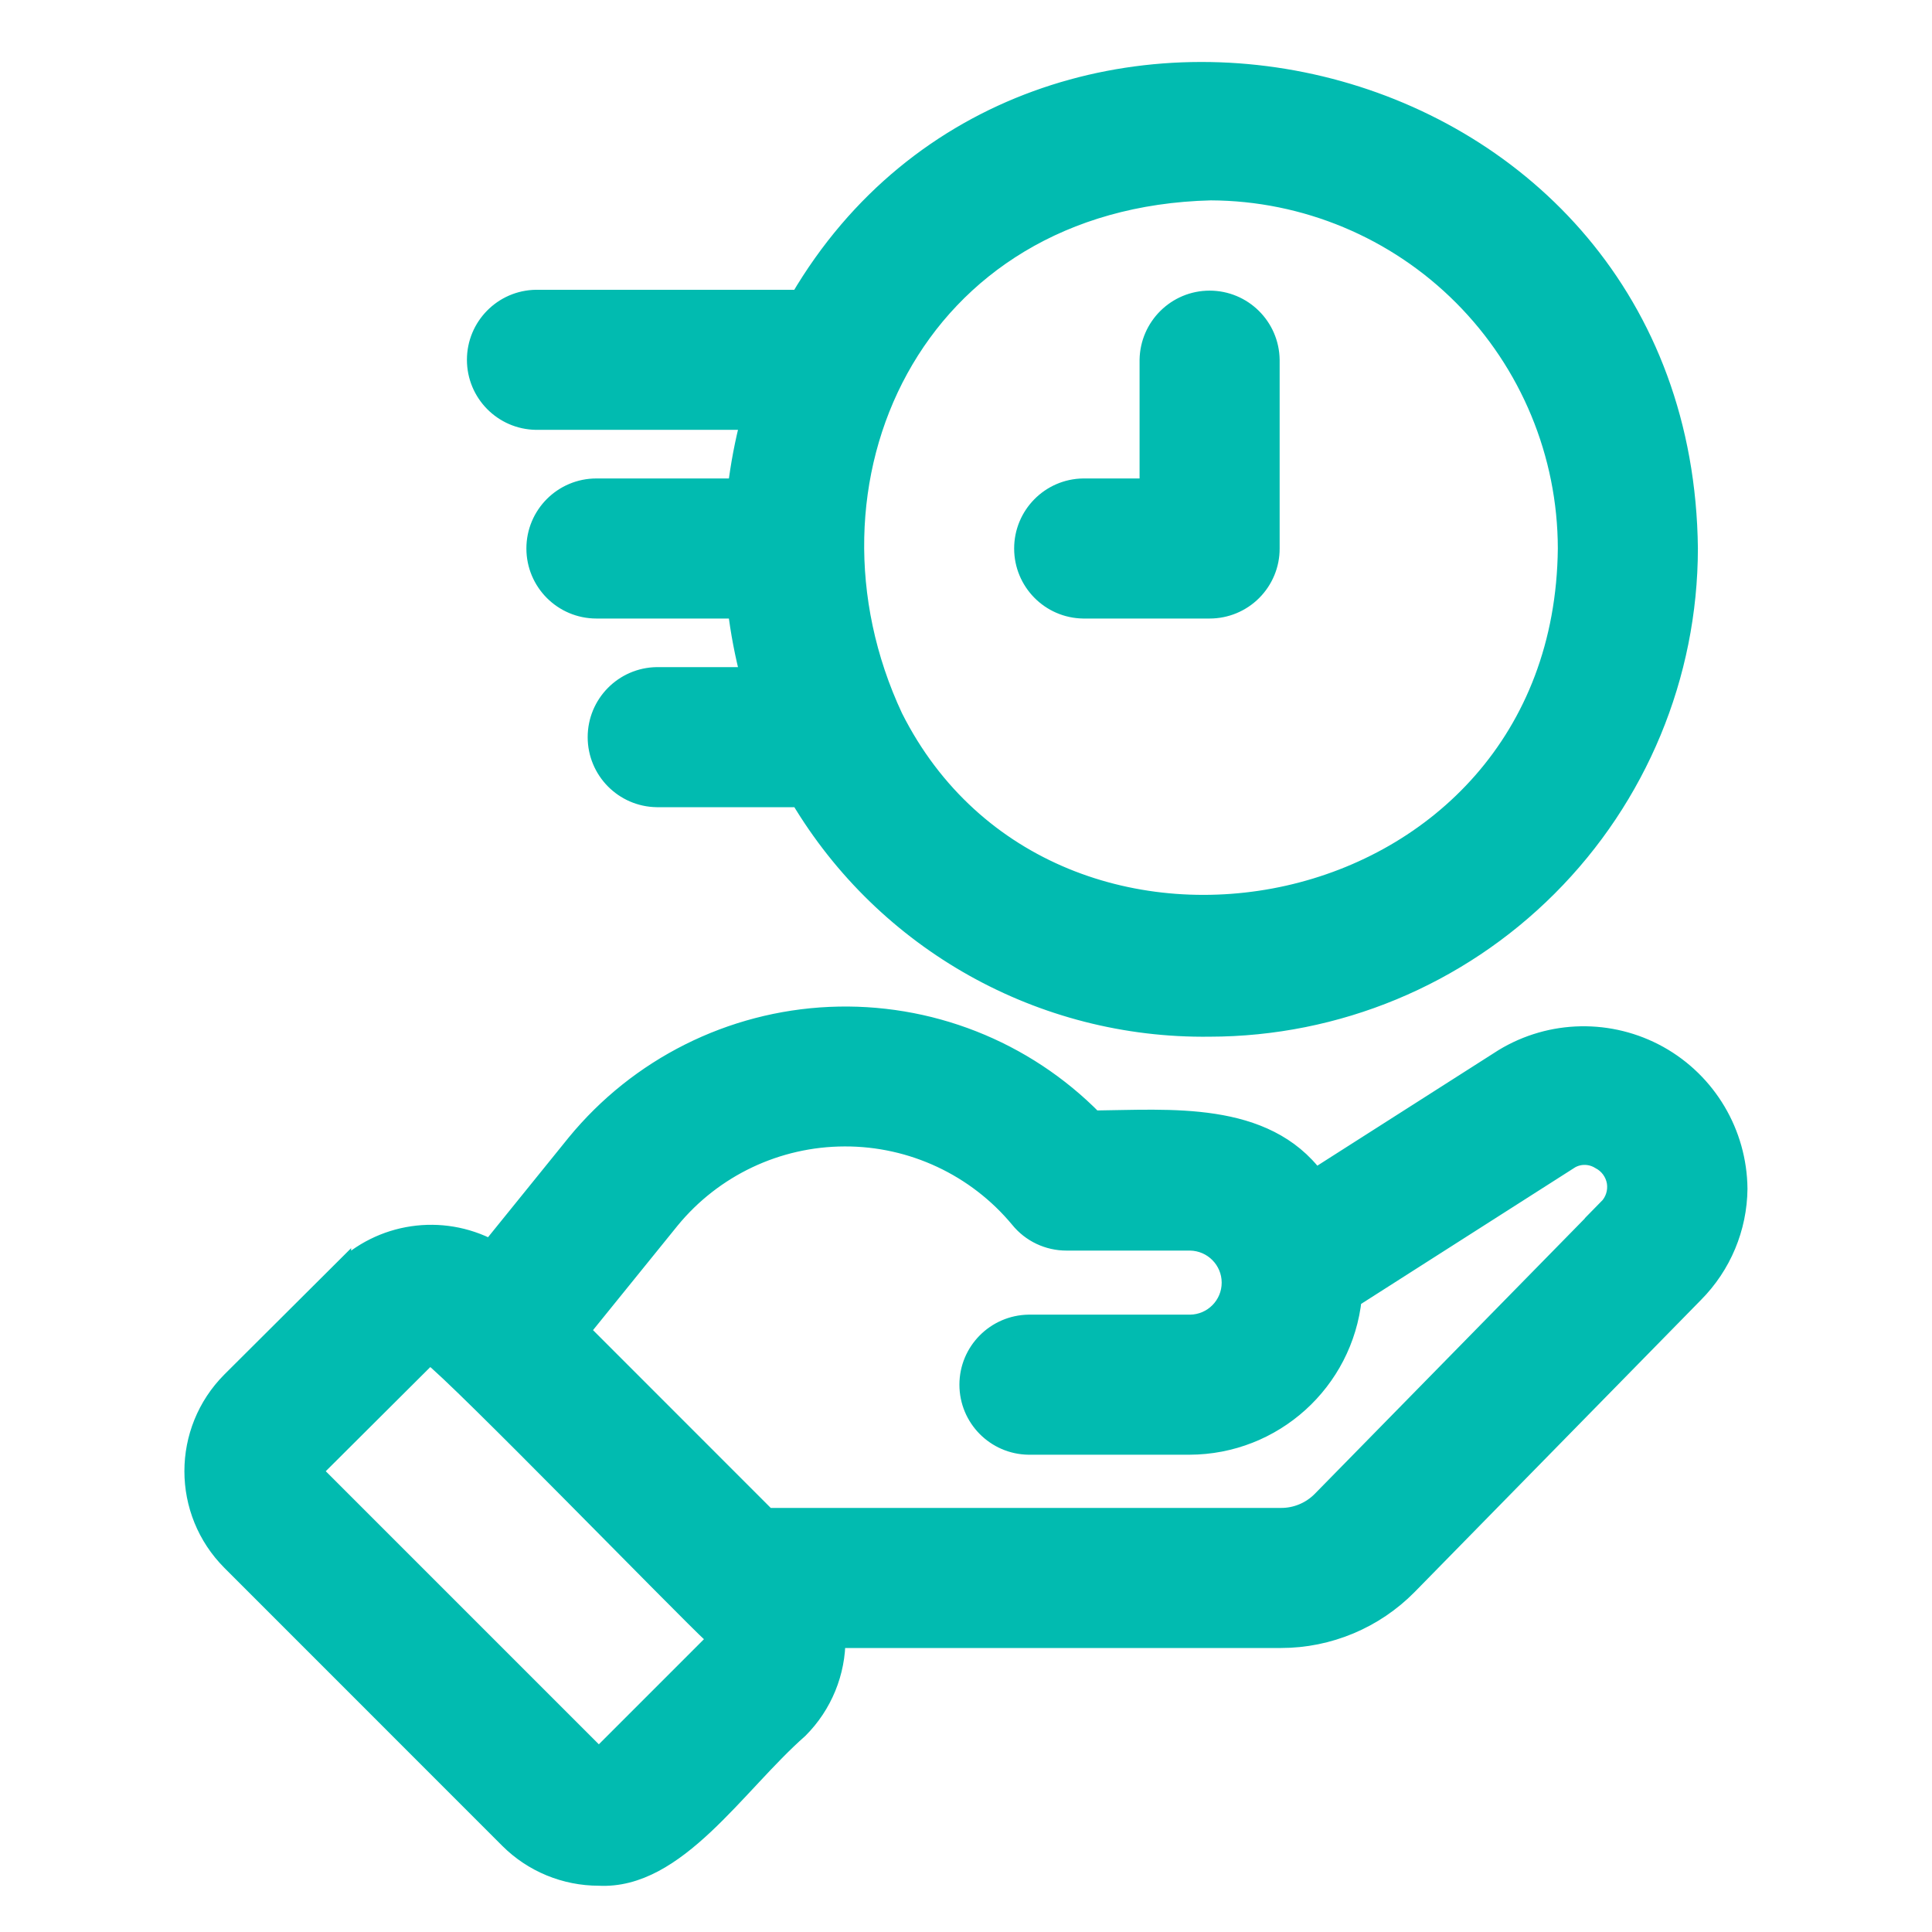 <?xml version="1.0" encoding="UTF-8"?> <svg xmlns="http://www.w3.org/2000/svg" viewBox="0 0 100.00 100.00" data-guides="{&quot;vertical&quot;:[],&quot;horizontal&quot;:[]}"><defs></defs><path fill="#01bbb0" stroke="#01bbb0" fill-opacity="1" stroke-width="1" stroke-opacity="1" color="rgb(51, 51, 51)" fill-rule="evenodd" id="tSvg467c4e431" title="Path 13" d="M30.996 97.105C29.254 97.105 27.586 96.418 26.355 95.191C21.561 90.395 16.767 85.6 11.972 80.804C9.402 78.23 9.402 74.066 11.972 71.491C13.873 69.597 15.774 67.702 17.675 65.808C17.675 65.809 17.675 65.81 17.675 65.812C19.718 63.776 22.851 63.312 25.398 64.663C26.875 62.838 28.351 61.012 29.828 59.187C33.07 55.237 37.84 52.847 42.945 52.616C48.05 52.386 53.015 54.335 56.597 57.98C60.538 57.941 65.452 57.46 68.074 60.999C71.326 58.925 74.579 56.851 77.832 54.776C80.285 53.288 83.347 53.233 85.855 54.628C88.359 56.026 89.921 58.659 89.949 61.53C89.929 63.554 89.117 65.491 87.691 66.929C82.748 71.97 77.806 77.012 72.863 82.054C71.133 83.808 68.769 84.8 66.305 84.8C58.623 84.8 50.943 84.8 43.261 84.8C43.273 86.558 42.582 88.245 41.34 89.487C38.07 92.366 35.008 97.319 30.996 97.105ZM22.312 70.144C22.23 70.144 22.148 70.175 22.09 70.234C20.189 72.128 18.288 74.023 16.387 75.917C16.266 76.05 16.266 76.253 16.39 76.386C21.185 81.18 25.979 85.975 30.773 90.769C30.832 90.828 30.914 90.859 31 90.859C31.082 90.859 31.164 90.824 31.223 90.765C33.123 88.866 35.022 86.966 36.922 85.066C37.023 84.937 37.023 84.75 36.922 84.617C35.477 83.297 23.742 71.199 22.312 70.144ZM39.687 78.55C48.56 78.55 57.432 78.55 66.304 78.55C67.09 78.554 67.847 78.238 68.402 77.679C73.343 72.64 78.285 67.601 83.226 62.562C83.225 62.562 83.224 62.562 83.222 62.562C83.582 62.199 83.746 61.691 83.668 61.187C83.585 60.687 83.269 60.254 82.82 60.023C82.351 59.734 81.765 59.718 81.285 59.984C77.518 62.388 73.751 64.791 69.984 67.195C69.531 71.507 65.902 74.785 61.566 74.796C58.791 74.796 56.016 74.796 53.241 74.796C51.534 74.773 50.159 73.382 50.159 71.671C50.159 69.964 51.534 68.574 53.241 68.546C56.029 68.546 58.817 68.546 61.605 68.546C62.784 68.531 63.734 67.57 63.734 66.39C63.734 65.211 62.784 64.25 61.605 64.23C59.469 64.23 57.334 64.23 55.199 64.23C54.257 64.23 53.367 63.808 52.777 63.078C50.542 60.386 47.218 58.828 43.718 58.839C40.218 58.847 36.902 60.417 34.683 63.125C33.129 65.044 31.576 66.963 30.023 68.882C33.244 72.105 36.466 75.328 39.687 78.55M62.609 53.159C62.611 53.159 62.612 53.159 62.613 53.159C53.926 53.273 45.84 48.745 41.398 41.28C38.932 41.28 36.466 41.28 34 41.28C32.289 41.257 30.918 39.862 30.918 38.155C30.918 36.448 32.289 35.054 34 35.03C35.612 35.03 37.224 35.03 38.836 35.03C38.535 33.874 38.309 32.702 38.168 31.515C35.736 31.515 33.303 31.515 30.871 31.515C29.144 31.515 27.746 30.116 27.746 28.39C27.746 26.663 29.144 25.265 30.871 25.265C33.303 25.265 35.736 25.265 38.168 25.265C38.312 24.077 38.535 22.905 38.836 21.749C35.141 21.749 31.445 21.749 27.75 21.749C26.039 21.726 24.668 20.331 24.668 18.624C24.668 16.917 26.039 15.522 27.75 15.499C32.298 15.499 36.846 15.499 41.395 15.499C53.504 -5.13 87.102 2.655 87.383 28.39C87.375 34.956 84.762 41.253 80.117 45.898C75.477 50.542 69.179 53.152 62.609 53.159ZM46.238 37.136C54.414 53.382 80.933 48.324 81.133 28.39C81.126 23.488 79.18 18.792 75.719 15.32C72.262 11.851 67.567 9.89 62.668 9.871C47.195 10.254 40.559 25.008 46.238 37.136ZM62.613 31.515C60.432 31.515 58.251 31.515 56.07 31.515C54.363 31.492 52.992 30.097 52.992 28.39C52.992 26.683 54.363 25.288 56.07 25.265C57.208 25.265 58.346 25.265 59.484 25.265C59.484 23.052 59.484 20.838 59.484 18.625C59.512 16.918 60.903 15.543 62.609 15.543C64.32 15.543 65.711 16.918 65.734 18.625C65.734 21.88 65.734 25.135 65.734 28.39C65.738 29.218 65.406 30.015 64.82 30.601C64.234 31.187 63.441 31.515 62.613 31.515Z"></path></svg> 